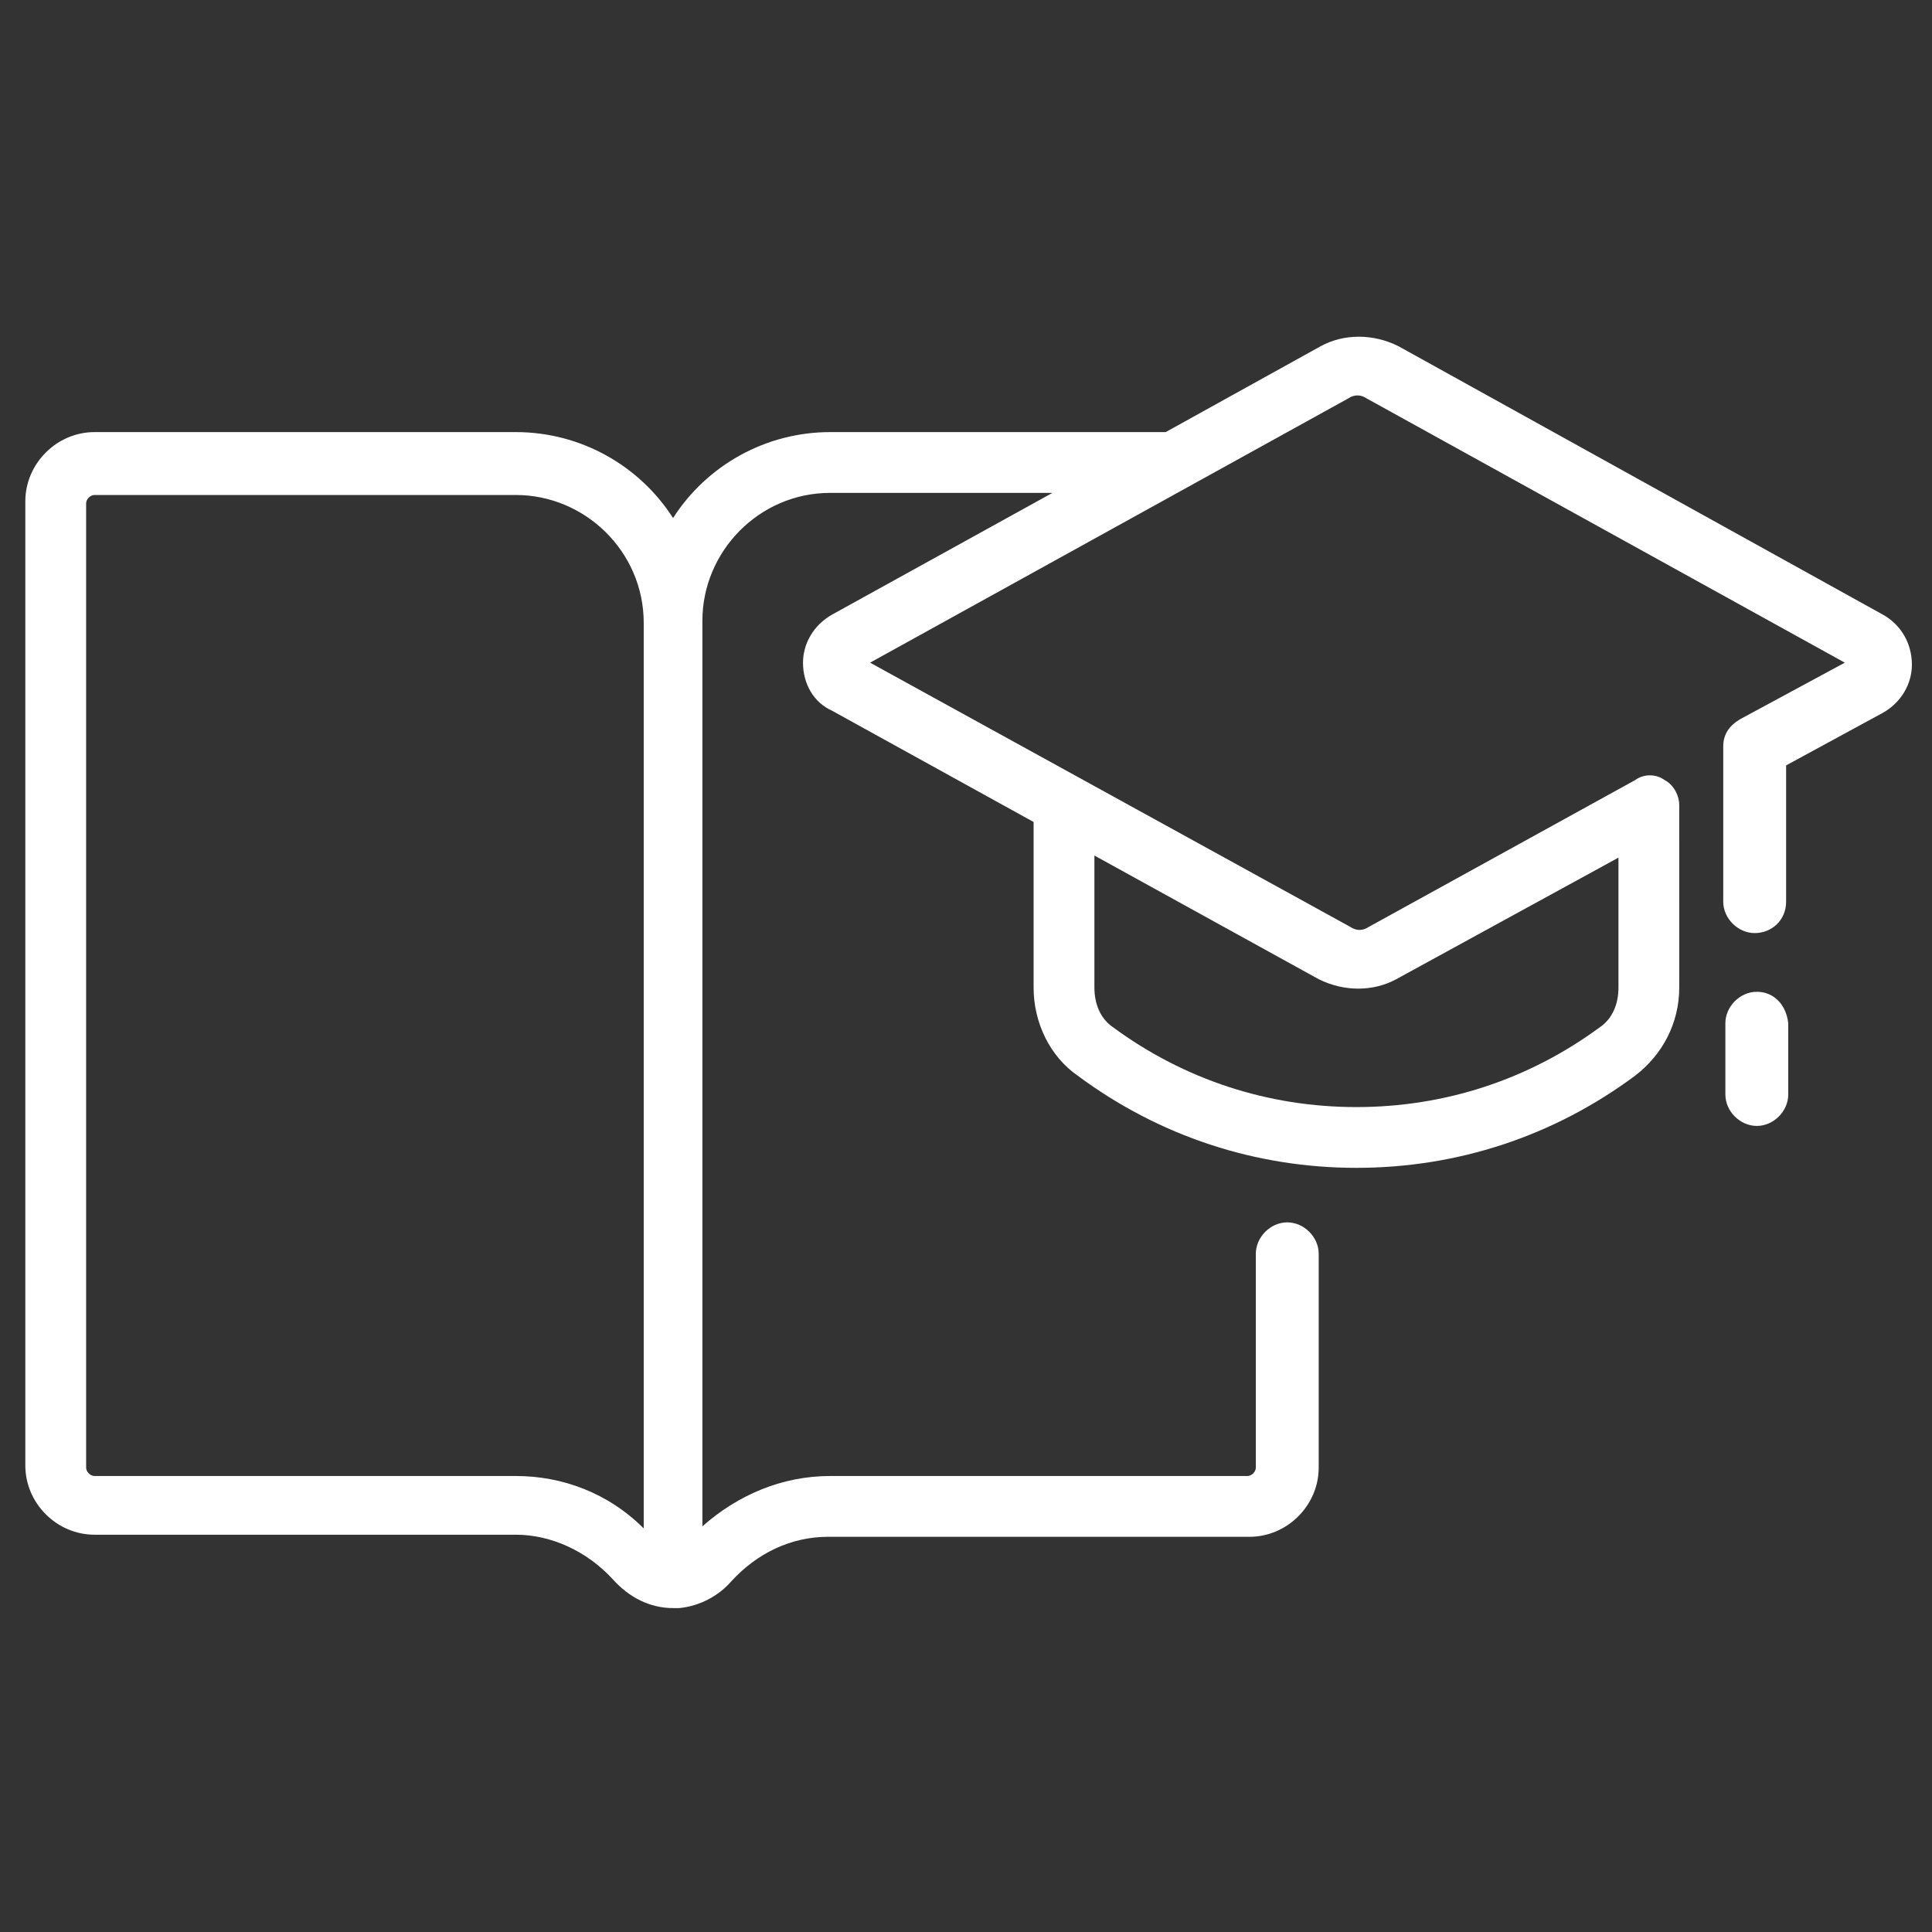 <?xml version="1.0" encoding="UTF-8" standalone="no"?>
<svg xmlns="http://www.w3.org/2000/svg" xmlns:xlink="http://www.w3.org/1999/xlink" xmlns:serif="http://www.serif.com/" width="100%" height="100%" viewBox="0 0 80 80" version="1.1" xml:space="preserve" style="fill-rule:evenodd;clip-rule:evenodd;stroke-linejoin:round;stroke-miterlimit:2;">
    <rect x="0" y="0" width="80" height="80" fill="#333333" stroke="none"/>
    <g transform="matrix(0.155,0,0,0.155,-14.141,-92.725)">
        <g transform="matrix(1,0,0,1,0,578.138)">
            <path d="M560.56,285.04C556.079,285.04 552.162,288.962 552.162,293.438L552.162,312.477C552.162,316.958 556.084,320.876 560.56,320.876C565.04,320.876 568.958,316.954 568.958,312.477L568.958,293.438C568.4,288.399 565.04,285.04 560.56,285.04Z" style="fill:white;fill-rule:nonzero;"></path>
        </g>
        <g transform="matrix(1,0,0,1,0,578.138)">
            <path d="M594.16,184.24L464.8,112.56C458.081,109.201 450.241,109.201 444.081,112.56L402.64,135.521L313.038,135.521C295.679,135.521 279.999,144.482 271.038,158.482C262.077,144.482 246.397,135.521 229.038,135.521L116.478,135.521C106.4,135.521 97.998,143.919 97.998,154.001L97.998,411.601C97.998,421.679 106.396,430.081 116.478,430.081L229.038,430.081C238.558,430.081 248.077,434.562 254.8,441.843C259.281,446.882 264.878,449.683 271.038,449.683L272.718,449.683C278.319,449.124 283.359,446.323 286.718,442.402C293.437,435.12 302.398,430.64 312.48,430.64L425.04,430.64C435.118,430.64 443.52,422.241 443.52,412.16L443.52,355.039C443.52,350.558 439.598,346.64 435.121,346.64C430.641,346.64 426.723,350.562 426.723,355.039L426.723,412.16C426.723,413.281 425.602,414.398 424.485,414.398L313.035,414.398C300.156,414.398 288.394,419.437 278.875,427.839L278.875,185.919C278.875,167.439 293.996,151.759 313.035,151.759L372.394,151.759L313.593,184.239C308.554,187.04 305.753,192.079 305.753,197.118C305.753,202.719 308.554,207.759 313.593,209.997L367.355,239.677L367.355,283.915C367.355,293.434 371.835,302.395 379.117,307.435C400.957,323.673 426.719,332.076 453.597,332.076C480.476,332.076 506.238,323.678 528.077,307.435C535.358,301.833 539.839,293.435 539.839,283.915L539.835,235.196C539.835,232.395 538.155,229.594 535.913,228.477C533.674,226.797 530.311,226.797 528.073,228.477L456.952,267.676C455.272,268.797 453.593,268.797 451.913,267.676L323.673,197.117L451.353,126.558C453.033,125.437 454.712,125.437 456.392,126.558L584.072,197.117L556.072,212.238C553.271,213.918 551.591,216.16 551.591,219.519L551.591,260.96C551.591,265.441 555.513,269.359 559.99,269.359C564.47,269.359 568.388,265.999 568.388,260.96L568.388,224.562L594.15,210.562C599.189,207.762 601.99,202.723 601.99,197.683C601.994,192.074 599.193,187.035 594.154,184.234L594.16,184.24ZM229.04,414.4L116.48,414.4C115.359,414.4 114.242,413.279 114.242,412.162L114.242,154.562C114.242,153.441 115.363,152.323 116.48,152.323L229.04,152.323C247.52,152.323 263.2,167.444 263.2,186.483L263.2,428.403C253.68,418.88 241.36,414.399 229.04,414.399L229.04,414.4ZM383.6,248.64L443.522,281.679C450.241,285.038 458.081,285.038 464.241,281.679L523.6,249.199L523.6,283.918C523.6,288.399 521.92,292.316 518.561,294.559C499.522,308.559 477.12,315.84 453.6,315.84C430.08,315.84 407.678,308.559 388.639,294.559C385.279,292.321 383.6,288.399 383.6,283.918L383.6,248.64Z" style="fill:white;fill-rule:nonzero;"></path>
        </g>
    </g>
</svg>
